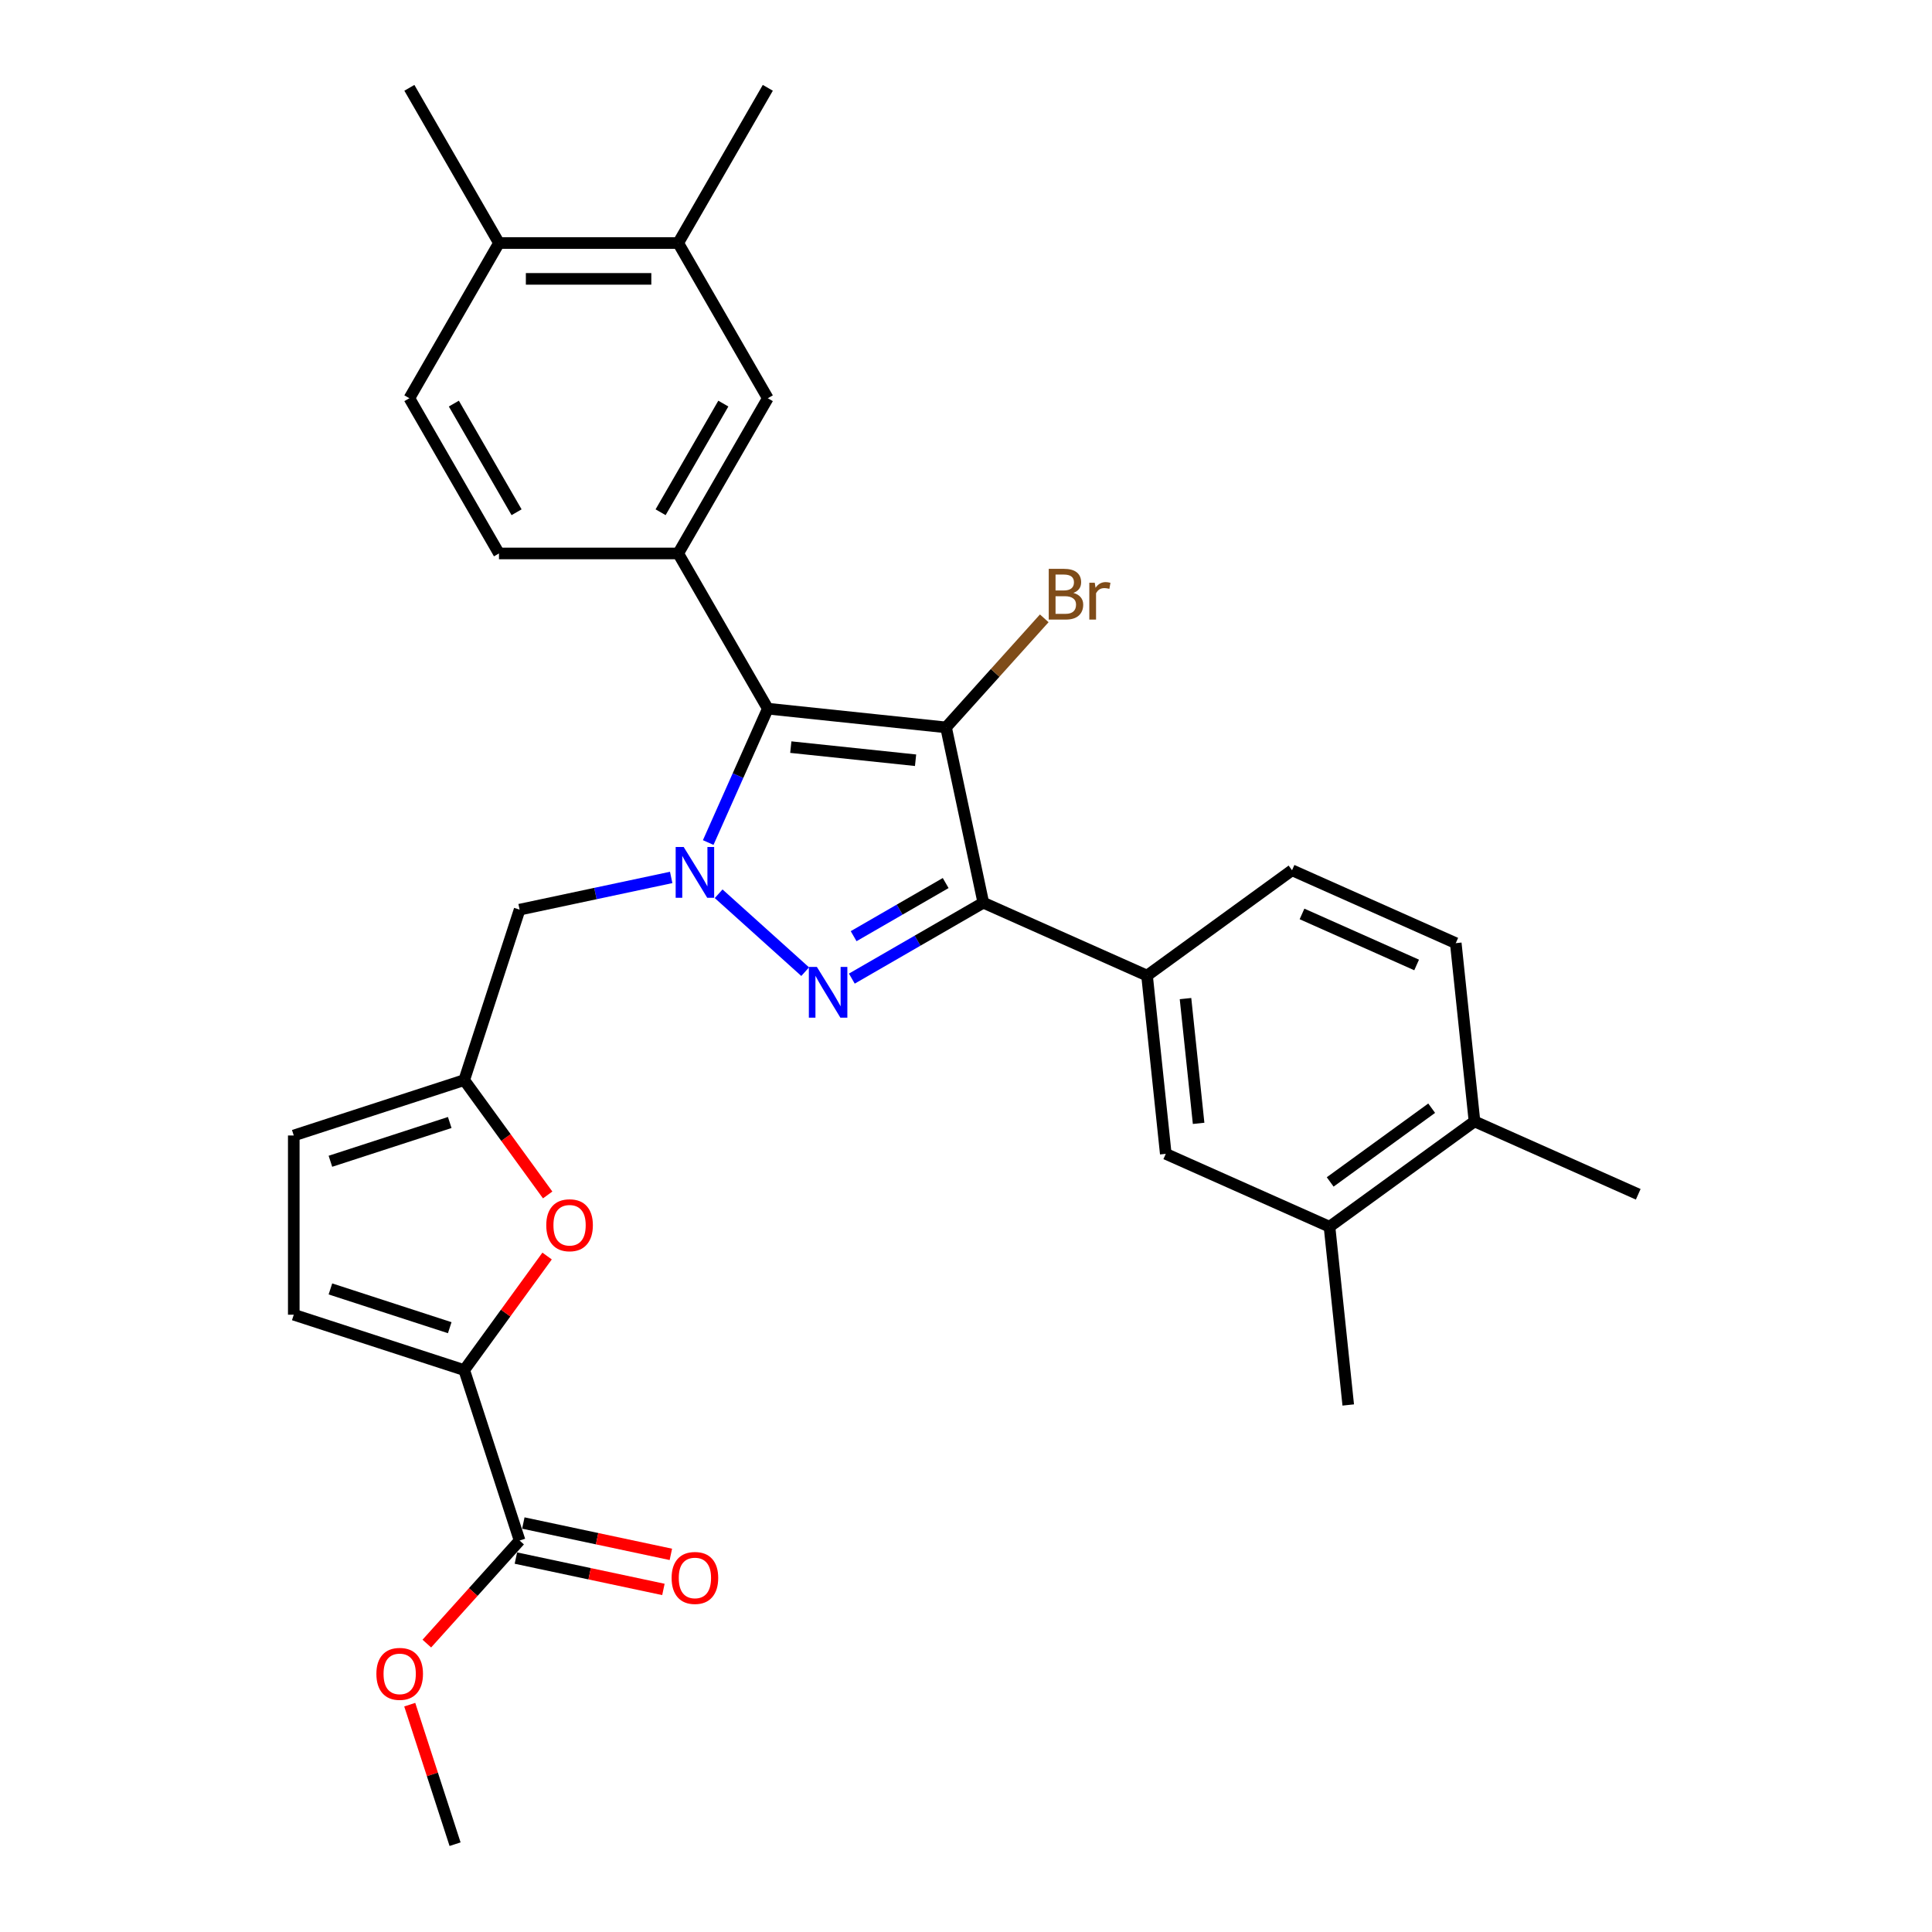 <?xml version='1.0' encoding='iso-8859-1'?>
<svg version='1.1' baseProfile='full'
              xmlns='http://www.w3.org/2000/svg'
                      xmlns:rdkit='http://www.rdkit.org/xml'
                      xmlns:xlink='http://www.w3.org/1999/xlink'
                  xml:space='preserve'
width='1000px' height='1000px' viewBox='0 0 1000 1000'>
<!-- END OF HEADER -->
<rect style='opacity:1.0;fill:#FFFFFF;stroke:none' width='1000' height='1000' x='0' y='0'> </rect>
<path class='bond-2' d='M 489.675,376.499 L 397.418,366.803' style='fill:none;fill-rule:evenodd;stroke:#000000;stroke-width:6px;stroke-linecap:butt;stroke-linejoin:miter;stroke-opacity:1' />
<path class='bond-2' d='M 473.897,393.496 L 409.317,386.709' style='fill:none;fill-rule:evenodd;stroke:#000000;stroke-width:6px;stroke-linecap:butt;stroke-linejoin:miter;stroke-opacity:1' />
<path class='bond-3' d='M 489.675,376.499 L 508.962,467.238' style='fill:none;fill-rule:evenodd;stroke:#000000;stroke-width:6px;stroke-linecap:butt;stroke-linejoin:miter;stroke-opacity:1' />
<path class='bond-17' d='M 489.675,376.499 L 515.089,348.274' style='fill:none;fill-rule:evenodd;stroke:#000000;stroke-width:6px;stroke-linecap:butt;stroke-linejoin:miter;stroke-opacity:1' />
<path class='bond-17' d='M 515.089,348.274 L 540.504,320.048' style='fill:none;fill-rule:evenodd;stroke:#7F4C19;stroke-width:6px;stroke-linecap:butt;stroke-linejoin:miter;stroke-opacity:1' />
<path class='bond-0' d='M 366.567,436.093 L 381.992,401.448' style='fill:none;fill-rule:evenodd;stroke:#0000FF;stroke-width:6px;stroke-linecap:butt;stroke-linejoin:miter;stroke-opacity:1' />
<path class='bond-0' d='M 381.992,401.448 L 397.418,366.803' style='fill:none;fill-rule:evenodd;stroke:#000000;stroke-width:6px;stroke-linecap:butt;stroke-linejoin:miter;stroke-opacity:1' />
<path class='bond-9' d='M 347.404,454.159 L 308.176,462.497' style='fill:none;fill-rule:evenodd;stroke:#0000FF;stroke-width:6px;stroke-linecap:butt;stroke-linejoin:miter;stroke-opacity:1' />
<path class='bond-9' d='M 308.176,462.497 L 268.948,470.835' style='fill:none;fill-rule:evenodd;stroke:#000000;stroke-width:6px;stroke-linecap:butt;stroke-linejoin:miter;stroke-opacity:1' />
<path class='bond-31' d='M 371.969,462.607 L 416.756,502.933' style='fill:none;fill-rule:evenodd;stroke:#0000FF;stroke-width:6px;stroke-linecap:butt;stroke-linejoin:miter;stroke-opacity:1' />
<path class='bond-1' d='M 440.907,506.529 L 474.934,486.883' style='fill:none;fill-rule:evenodd;stroke:#0000FF;stroke-width:6px;stroke-linecap:butt;stroke-linejoin:miter;stroke-opacity:1' />
<path class='bond-1' d='M 474.934,486.883 L 508.962,467.238' style='fill:none;fill-rule:evenodd;stroke:#000000;stroke-width:6px;stroke-linecap:butt;stroke-linejoin:miter;stroke-opacity:1' />
<path class='bond-1' d='M 441.838,484.568 L 465.658,470.816' style='fill:none;fill-rule:evenodd;stroke:#0000FF;stroke-width:6px;stroke-linecap:butt;stroke-linejoin:miter;stroke-opacity:1' />
<path class='bond-1' d='M 465.658,470.816 L 489.477,457.064' style='fill:none;fill-rule:evenodd;stroke:#000000;stroke-width:6px;stroke-linecap:butt;stroke-linejoin:miter;stroke-opacity:1' />
<path class='bond-4' d='M 397.418,366.803 L 351.035,286.466' style='fill:none;fill-rule:evenodd;stroke:#000000;stroke-width:6px;stroke-linecap:butt;stroke-linejoin:miter;stroke-opacity:1' />
<path class='bond-6' d='M 508.962,467.238 L 593.707,504.969' style='fill:none;fill-rule:evenodd;stroke:#000000;stroke-width:6px;stroke-linecap:butt;stroke-linejoin:miter;stroke-opacity:1' />
<path class='bond-12' d='M 351.035,286.466 L 397.418,206.129' style='fill:none;fill-rule:evenodd;stroke:#000000;stroke-width:6px;stroke-linecap:butt;stroke-linejoin:miter;stroke-opacity:1' />
<path class='bond-12' d='M 341.925,265.139 L 374.393,208.903' style='fill:none;fill-rule:evenodd;stroke:#000000;stroke-width:6px;stroke-linecap:butt;stroke-linejoin:miter;stroke-opacity:1' />
<path class='bond-18' d='M 351.035,286.466 L 258.27,286.466' style='fill:none;fill-rule:evenodd;stroke:#000000;stroke-width:6px;stroke-linecap:butt;stroke-linejoin:miter;stroke-opacity:1' />
<path class='bond-5' d='M 240.282,709.157 L 261.729,679.639' style='fill:none;fill-rule:evenodd;stroke:#000000;stroke-width:6px;stroke-linecap:butt;stroke-linejoin:miter;stroke-opacity:1' />
<path class='bond-5' d='M 261.729,679.639 L 283.175,650.12' style='fill:none;fill-rule:evenodd;stroke:#FF0000;stroke-width:6px;stroke-linecap:butt;stroke-linejoin:miter;stroke-opacity:1' />
<path class='bond-10' d='M 240.282,709.157 L 268.948,797.382' style='fill:none;fill-rule:evenodd;stroke:#000000;stroke-width:6px;stroke-linecap:butt;stroke-linejoin:miter;stroke-opacity:1' />
<path class='bond-34' d='M 240.282,709.157 L 152.057,680.491' style='fill:none;fill-rule:evenodd;stroke:#000000;stroke-width:6px;stroke-linecap:butt;stroke-linejoin:miter;stroke-opacity:1' />
<path class='bond-34' d='M 232.782,687.213 L 171.024,667.146' style='fill:none;fill-rule:evenodd;stroke:#000000;stroke-width:6px;stroke-linecap:butt;stroke-linejoin:miter;stroke-opacity:1' />
<path class='bond-14' d='M 593.707,504.969 L 603.403,597.226' style='fill:none;fill-rule:evenodd;stroke:#000000;stroke-width:6px;stroke-linecap:butt;stroke-linejoin:miter;stroke-opacity:1' />
<path class='bond-14' d='M 613.613,516.868 L 620.4,581.448' style='fill:none;fill-rule:evenodd;stroke:#000000;stroke-width:6px;stroke-linecap:butt;stroke-linejoin:miter;stroke-opacity:1' />
<path class='bond-19' d='M 593.707,504.969 L 668.756,450.443' style='fill:none;fill-rule:evenodd;stroke:#000000;stroke-width:6px;stroke-linecap:butt;stroke-linejoin:miter;stroke-opacity:1' />
<path class='bond-7' d='M 283.472,618.506 L 261.877,588.783' style='fill:none;fill-rule:evenodd;stroke:#FF0000;stroke-width:6px;stroke-linecap:butt;stroke-linejoin:miter;stroke-opacity:1' />
<path class='bond-7' d='M 261.877,588.783 L 240.282,559.06' style='fill:none;fill-rule:evenodd;stroke:#000000;stroke-width:6px;stroke-linecap:butt;stroke-linejoin:miter;stroke-opacity:1' />
<path class='bond-8' d='M 240.282,559.06 L 268.948,470.835' style='fill:none;fill-rule:evenodd;stroke:#000000;stroke-width:6px;stroke-linecap:butt;stroke-linejoin:miter;stroke-opacity:1' />
<path class='bond-13' d='M 240.282,559.06 L 152.057,587.726' style='fill:none;fill-rule:evenodd;stroke:#000000;stroke-width:6px;stroke-linecap:butt;stroke-linejoin:miter;stroke-opacity:1' />
<path class='bond-13' d='M 232.782,581.005 L 171.024,601.071' style='fill:none;fill-rule:evenodd;stroke:#000000;stroke-width:6px;stroke-linecap:butt;stroke-linejoin:miter;stroke-opacity:1' />
<path class='bond-22' d='M 267.02,806.456 L 305.199,814.572' style='fill:none;fill-rule:evenodd;stroke:#000000;stroke-width:6px;stroke-linecap:butt;stroke-linejoin:miter;stroke-opacity:1' />
<path class='bond-22' d='M 305.199,814.572 L 343.379,822.687' style='fill:none;fill-rule:evenodd;stroke:#FF0000;stroke-width:6px;stroke-linecap:butt;stroke-linejoin:miter;stroke-opacity:1' />
<path class='bond-22' d='M 270.877,788.309 L 309.057,796.424' style='fill:none;fill-rule:evenodd;stroke:#000000;stroke-width:6px;stroke-linecap:butt;stroke-linejoin:miter;stroke-opacity:1' />
<path class='bond-22' d='M 309.057,796.424 L 347.237,804.539' style='fill:none;fill-rule:evenodd;stroke:#FF0000;stroke-width:6px;stroke-linecap:butt;stroke-linejoin:miter;stroke-opacity:1' />
<path class='bond-25' d='M 268.948,797.382 L 244.937,824.05' style='fill:none;fill-rule:evenodd;stroke:#000000;stroke-width:6px;stroke-linecap:butt;stroke-linejoin:miter;stroke-opacity:1' />
<path class='bond-25' d='M 244.937,824.05 L 220.925,850.717' style='fill:none;fill-rule:evenodd;stroke:#FF0000;stroke-width:6px;stroke-linecap:butt;stroke-linejoin:miter;stroke-opacity:1' />
<path class='bond-11' d='M 152.057,680.491 L 152.057,587.726' style='fill:none;fill-rule:evenodd;stroke:#000000;stroke-width:6px;stroke-linecap:butt;stroke-linejoin:miter;stroke-opacity:1' />
<path class='bond-15' d='M 397.418,206.129 L 351.035,125.792' style='fill:none;fill-rule:evenodd;stroke:#000000;stroke-width:6px;stroke-linecap:butt;stroke-linejoin:miter;stroke-opacity:1' />
<path class='bond-16' d='M 603.403,597.226 L 688.149,634.957' style='fill:none;fill-rule:evenodd;stroke:#000000;stroke-width:6px;stroke-linecap:butt;stroke-linejoin:miter;stroke-opacity:1' />
<path class='bond-26' d='M 351.035,125.792 L 397.418,45.455' style='fill:none;fill-rule:evenodd;stroke:#000000;stroke-width:6px;stroke-linecap:butt;stroke-linejoin:miter;stroke-opacity:1' />
<path class='bond-33' d='M 351.035,125.792 L 258.27,125.792' style='fill:none;fill-rule:evenodd;stroke:#000000;stroke-width:6px;stroke-linecap:butt;stroke-linejoin:miter;stroke-opacity:1' />
<path class='bond-33' d='M 337.12,144.345 L 272.184,144.345' style='fill:none;fill-rule:evenodd;stroke:#000000;stroke-width:6px;stroke-linecap:butt;stroke-linejoin:miter;stroke-opacity:1' />
<path class='bond-27' d='M 688.149,634.957 L 697.845,727.214' style='fill:none;fill-rule:evenodd;stroke:#000000;stroke-width:6px;stroke-linecap:butt;stroke-linejoin:miter;stroke-opacity:1' />
<path class='bond-32' d='M 688.149,634.957 L 763.197,580.431' style='fill:none;fill-rule:evenodd;stroke:#000000;stroke-width:6px;stroke-linecap:butt;stroke-linejoin:miter;stroke-opacity:1' />
<path class='bond-32' d='M 688.501,611.768 L 741.035,573.6' style='fill:none;fill-rule:evenodd;stroke:#000000;stroke-width:6px;stroke-linecap:butt;stroke-linejoin:miter;stroke-opacity:1' />
<path class='bond-23' d='M 258.27,286.466 L 211.887,206.129' style='fill:none;fill-rule:evenodd;stroke:#000000;stroke-width:6px;stroke-linecap:butt;stroke-linejoin:miter;stroke-opacity:1' />
<path class='bond-23' d='M 267.38,265.139 L 234.912,208.903' style='fill:none;fill-rule:evenodd;stroke:#000000;stroke-width:6px;stroke-linecap:butt;stroke-linejoin:miter;stroke-opacity:1' />
<path class='bond-24' d='M 668.756,450.443 L 753.501,488.174' style='fill:none;fill-rule:evenodd;stroke:#000000;stroke-width:6px;stroke-linecap:butt;stroke-linejoin:miter;stroke-opacity:1' />
<path class='bond-24' d='M 673.921,473.051 L 733.243,499.463' style='fill:none;fill-rule:evenodd;stroke:#000000;stroke-width:6px;stroke-linecap:butt;stroke-linejoin:miter;stroke-opacity:1' />
<path class='bond-20' d='M 763.197,580.431 L 753.501,488.174' style='fill:none;fill-rule:evenodd;stroke:#000000;stroke-width:6px;stroke-linecap:butt;stroke-linejoin:miter;stroke-opacity:1' />
<path class='bond-29' d='M 763.197,580.431 L 847.943,618.162' style='fill:none;fill-rule:evenodd;stroke:#000000;stroke-width:6px;stroke-linecap:butt;stroke-linejoin:miter;stroke-opacity:1' />
<path class='bond-21' d='M 258.27,125.792 L 211.887,206.129' style='fill:none;fill-rule:evenodd;stroke:#000000;stroke-width:6px;stroke-linecap:butt;stroke-linejoin:miter;stroke-opacity:1' />
<path class='bond-28' d='M 258.27,125.792 L 211.887,45.455' style='fill:none;fill-rule:evenodd;stroke:#000000;stroke-width:6px;stroke-linecap:butt;stroke-linejoin:miter;stroke-opacity:1' />
<path class='bond-30' d='M 212.079,882.332 L 223.81,918.439' style='fill:none;fill-rule:evenodd;stroke:#FF0000;stroke-width:6px;stroke-linecap:butt;stroke-linejoin:miter;stroke-opacity:1' />
<path class='bond-30' d='M 223.81,918.439 L 235.542,954.545' style='fill:none;fill-rule:evenodd;stroke:#000000;stroke-width:6px;stroke-linecap:butt;stroke-linejoin:miter;stroke-opacity:1' />
<path  class='atom-1' d='M 353.879 438.413
L 362.488 452.327
Q 363.341 453.7, 364.714 456.186
Q 366.087 458.672, 366.161 458.821
L 366.161 438.413
L 369.649 438.413
L 369.649 464.684
L 366.05 464.684
L 356.811 449.47
Q 355.735 447.689, 354.584 445.648
Q 353.471 443.607, 353.137 442.977
L 353.137 464.684
L 349.723 464.684
L 349.723 438.413
L 353.879 438.413
' fill='#0000FF'/>
<path  class='atom-2' d='M 422.817 500.485
L 431.426 514.399
Q 432.279 515.772, 433.652 518.258
Q 435.025 520.745, 435.1 520.893
L 435.1 500.485
L 438.587 500.485
L 438.587 526.756
L 434.988 526.756
L 425.749 511.542
Q 424.673 509.761, 423.522 507.72
Q 422.409 505.679, 422.075 505.049
L 422.075 526.756
L 418.662 526.756
L 418.662 500.485
L 422.817 500.485
' fill='#0000FF'/>
<path  class='atom-8' d='M 282.749 634.183
Q 282.749 627.875, 285.866 624.35
Q 288.983 620.825, 294.808 620.825
Q 300.634 620.825, 303.751 624.35
Q 306.868 627.875, 306.868 634.183
Q 306.868 640.565, 303.714 644.202
Q 300.56 647.801, 294.808 647.801
Q 289.02 647.801, 285.866 644.202
Q 282.749 640.602, 282.749 634.183
M 294.808 644.832
Q 298.816 644.832, 300.968 642.161
Q 303.157 639.452, 303.157 634.183
Q 303.157 629.025, 300.968 626.428
Q 298.816 623.793, 294.808 623.793
Q 290.801 623.793, 288.612 626.391
Q 286.459 628.988, 286.459 634.183
Q 286.459 639.489, 288.612 642.161
Q 290.801 644.832, 294.808 644.832
' fill='#FF0000'/>
<path  class='atom-18' d='M 555.587 306.894
Q 558.11 307.599, 559.372 309.157
Q 560.671 310.678, 560.671 312.942
Q 560.671 316.578, 558.333 318.656
Q 556.032 320.697, 551.654 320.697
L 542.823 320.697
L 542.823 294.426
L 550.578 294.426
Q 555.068 294.426, 557.331 296.244
Q 559.595 298.062, 559.595 301.402
Q 559.595 305.372, 555.587 306.894
M 546.348 297.394
L 546.348 305.632
L 550.578 305.632
Q 553.175 305.632, 554.511 304.593
Q 555.884 303.517, 555.884 301.402
Q 555.884 297.394, 550.578 297.394
L 546.348 297.394
M 551.654 317.728
Q 554.214 317.728, 555.587 316.504
Q 556.96 315.279, 556.96 312.942
Q 556.96 310.79, 555.439 309.714
Q 553.954 308.6, 551.097 308.6
L 546.348 308.6
L 546.348 317.728
L 551.654 317.728
' fill='#7F4C19'/>
<path  class='atom-18' d='M 566.645 301.624
L 567.053 304.259
Q 569.057 301.29, 572.322 301.29
Q 573.361 301.29, 574.771 301.662
L 574.214 304.778
Q 572.619 304.407, 571.728 304.407
Q 570.17 304.407, 569.131 305.038
Q 568.129 305.632, 567.313 307.079
L 567.313 320.697
L 563.825 320.697
L 563.825 301.624
L 566.645 301.624
' fill='#7F4C19'/>
<path  class='atom-23' d='M 347.627 816.744
Q 347.627 810.436, 350.744 806.911
Q 353.861 803.385, 359.686 803.385
Q 365.512 803.385, 368.629 806.911
Q 371.746 810.436, 371.746 816.744
Q 371.746 823.126, 368.592 826.762
Q 365.438 830.362, 359.686 830.362
Q 353.898 830.362, 350.744 826.762
Q 347.627 823.163, 347.627 816.744
M 359.686 827.393
Q 363.694 827.393, 365.846 824.721
Q 368.035 822.013, 368.035 816.744
Q 368.035 811.586, 365.846 808.988
Q 363.694 806.354, 359.686 806.354
Q 355.679 806.354, 353.49 808.951
Q 351.338 811.549, 351.338 816.744
Q 351.338 822.05, 353.49 824.721
Q 355.679 827.393, 359.686 827.393
' fill='#FF0000'/>
<path  class='atom-26' d='M 194.817 866.395
Q 194.817 860.087, 197.934 856.562
Q 201.051 853.036, 206.876 853.036
Q 212.702 853.036, 215.819 856.562
Q 218.936 860.087, 218.936 866.395
Q 218.936 872.777, 215.782 876.413
Q 212.628 880.013, 206.876 880.013
Q 201.088 880.013, 197.934 876.413
Q 194.817 872.814, 194.817 866.395
M 206.876 877.044
Q 210.884 877.044, 213.036 874.372
Q 215.225 871.664, 215.225 866.395
Q 215.225 861.237, 213.036 858.639
Q 210.884 856.005, 206.876 856.005
Q 202.869 856.005, 200.68 858.602
Q 198.527 861.2, 198.527 866.395
Q 198.527 871.701, 200.68 874.372
Q 202.869 877.044, 206.876 877.044
' fill='#FF0000'/>
</svg>
